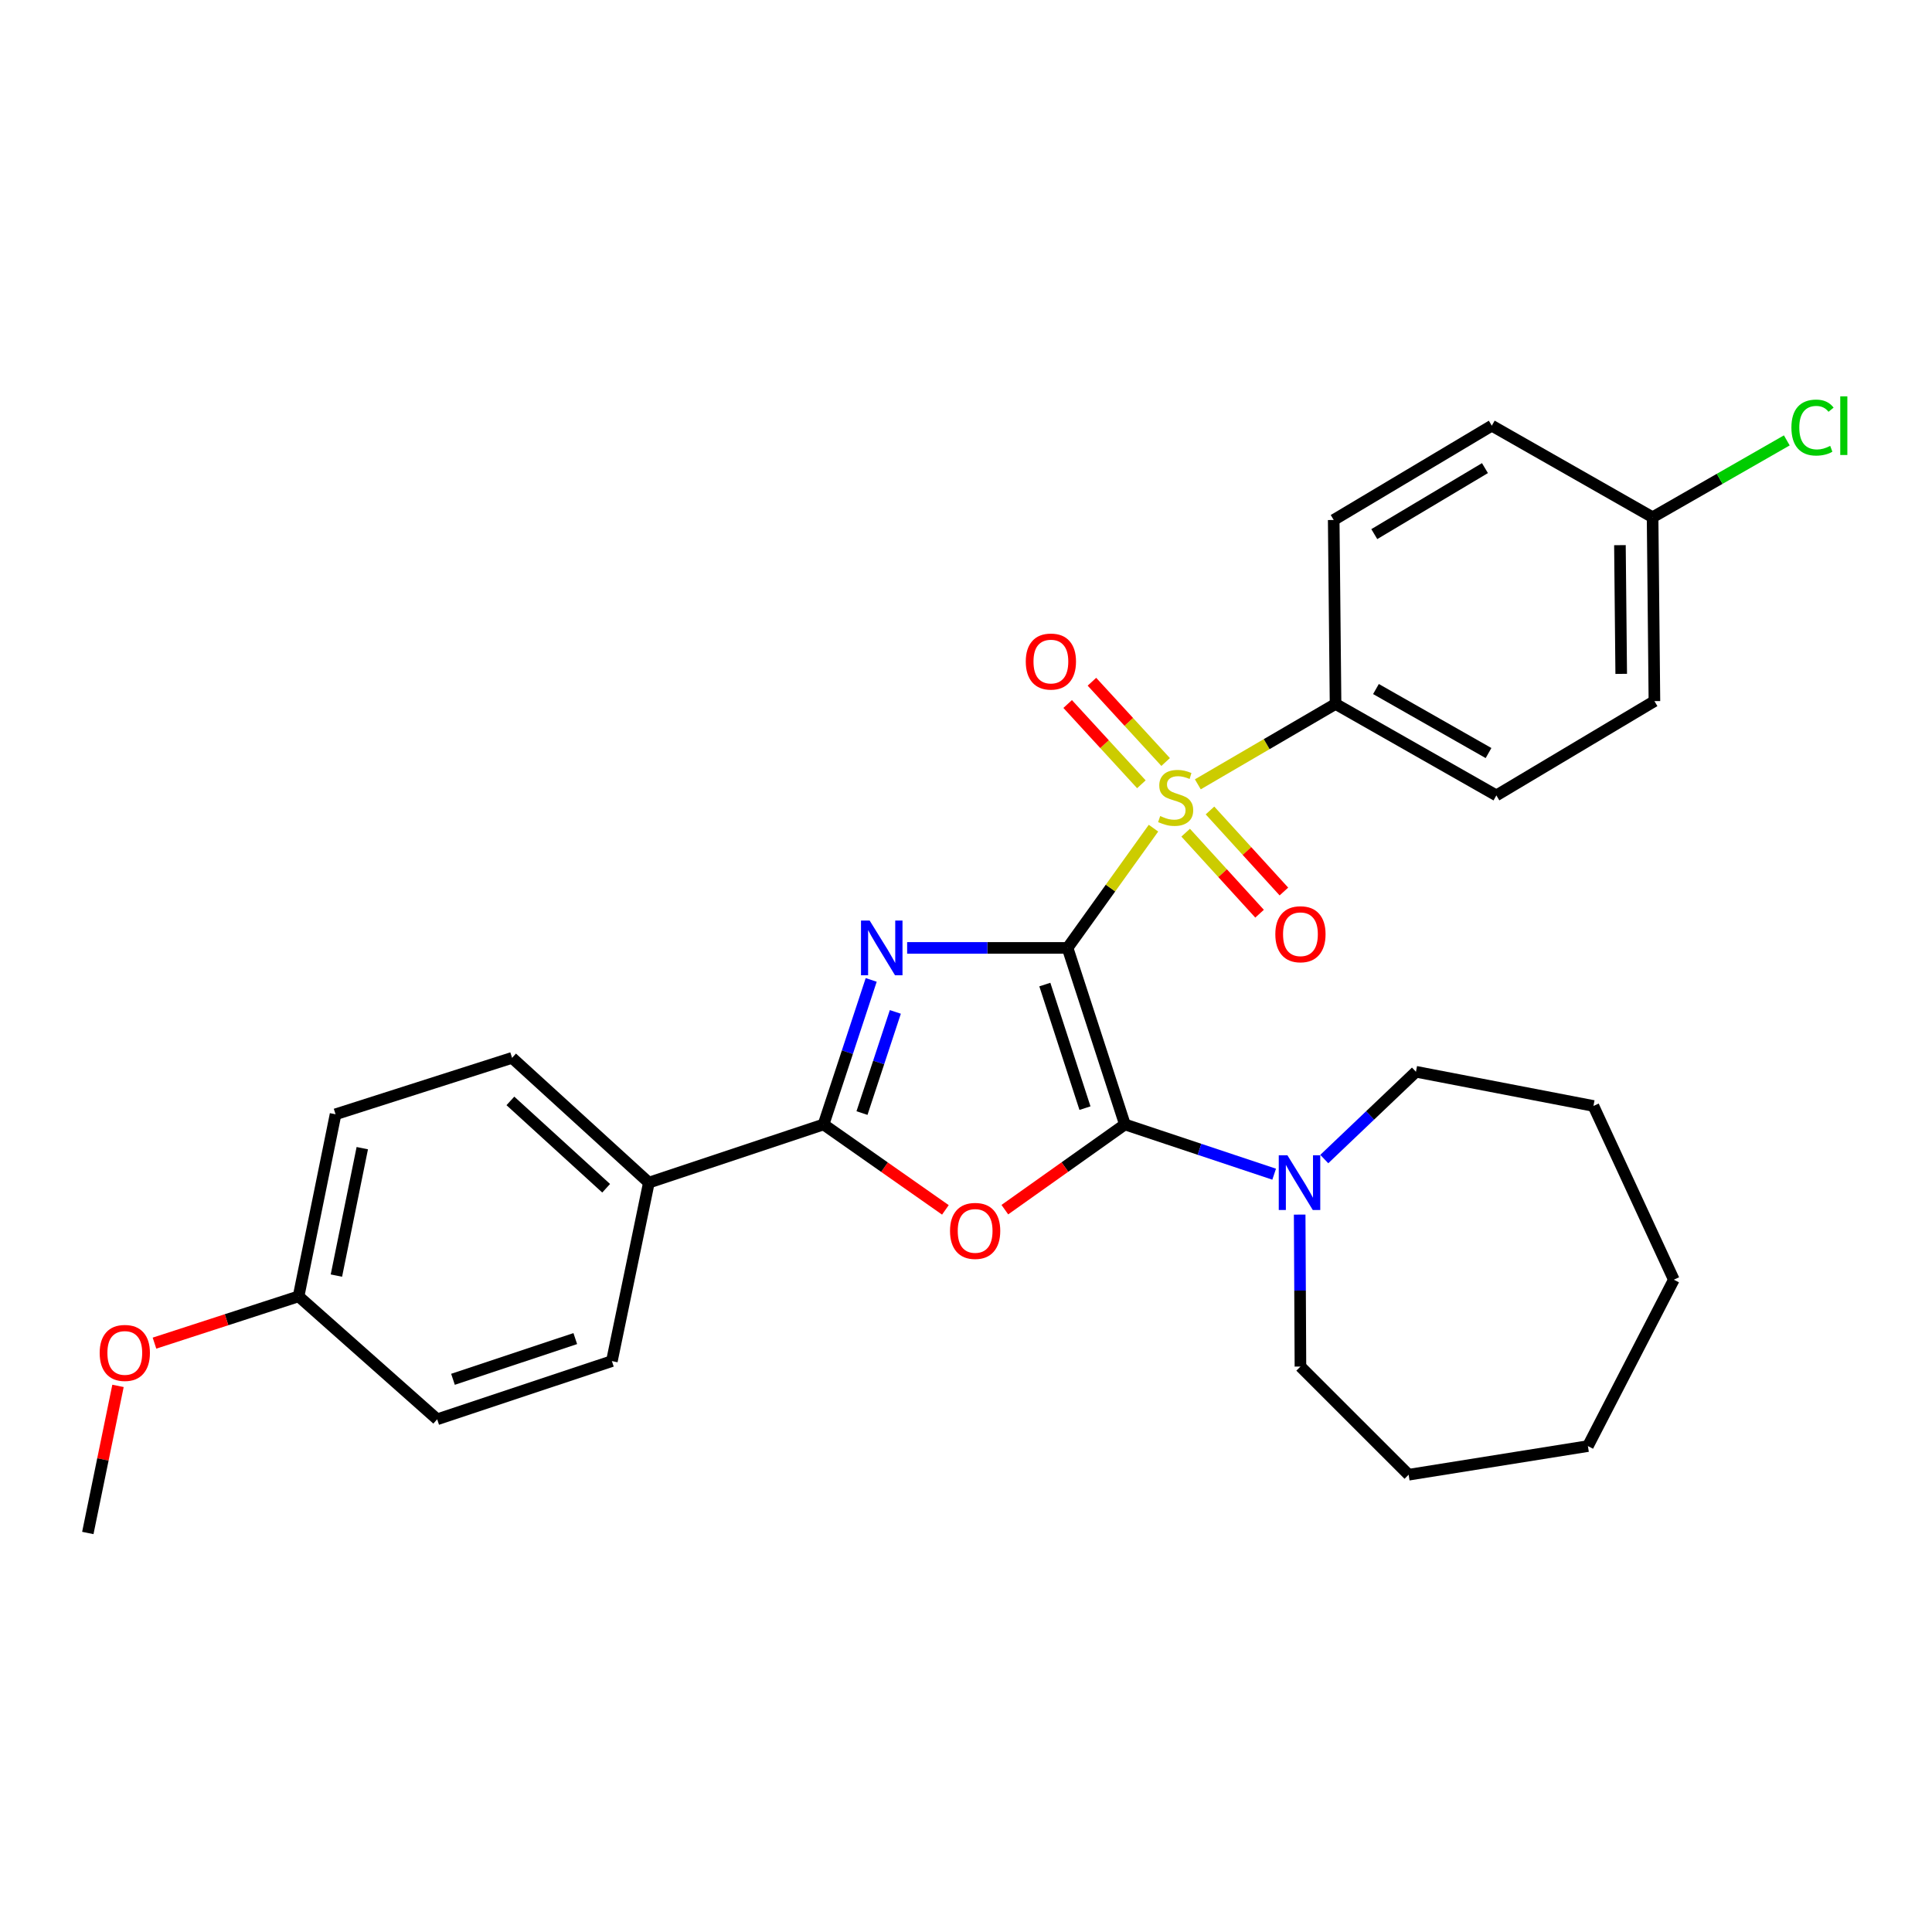 <?xml version='1.0' encoding='iso-8859-1'?>
<svg version='1.1' baseProfile='full'
              xmlns='http://www.w3.org/2000/svg'
                      xmlns:rdkit='http://www.rdkit.org/xml'
                      xmlns:xlink='http://www.w3.org/1999/xlink'
                  xml:space='preserve'
width='1000px' height='1000px' viewBox='0 0 1000 1000'>
<!-- END OF HEADER -->
<rect style='opacity:1.0;fill:#FFFFFF;stroke:none' width='1000' height='1000' x='0' y='0'> </rect>
<path class='bond-0' d='M 552.566,490.637 L 511.051,490.637' style='fill:none;fill-rule:evenodd;stroke:#000000;stroke-width:6px;stroke-linecap:butt;stroke-linejoin:miter;stroke-opacity:1' />
<path class='bond-0' d='M 511.051,490.637 L 469.536,490.637' style='fill:none;fill-rule:evenodd;stroke:#0000FF;stroke-width:6px;stroke-linecap:butt;stroke-linejoin:miter;stroke-opacity:1' />
<path class='bond-1' d='M 552.566,490.637 L 582.247,582.009' style='fill:none;fill-rule:evenodd;stroke:#000000;stroke-width:6px;stroke-linecap:butt;stroke-linejoin:miter;stroke-opacity:1' />
<path class='bond-1' d='M 540.805,509.609 L 561.581,573.57' style='fill:none;fill-rule:evenodd;stroke:#000000;stroke-width:6px;stroke-linecap:butt;stroke-linejoin:miter;stroke-opacity:1' />
<path class='bond-2' d='M 552.566,490.637 L 574.802,459.65' style='fill:none;fill-rule:evenodd;stroke:#000000;stroke-width:6px;stroke-linecap:butt;stroke-linejoin:miter;stroke-opacity:1' />
<path class='bond-2' d='M 574.802,459.65 L 597.039,428.662' style='fill:none;fill-rule:evenodd;stroke:#CCCC00;stroke-width:6px;stroke-linecap:butt;stroke-linejoin:miter;stroke-opacity:1' />
<path class='bond-4' d='M 450.932,507.202 L 438.604,544.605' style='fill:none;fill-rule:evenodd;stroke:#0000FF;stroke-width:6px;stroke-linecap:butt;stroke-linejoin:miter;stroke-opacity:1' />
<path class='bond-4' d='M 438.604,544.605 L 426.276,582.009' style='fill:none;fill-rule:evenodd;stroke:#000000;stroke-width:6px;stroke-linecap:butt;stroke-linejoin:miter;stroke-opacity:1' />
<path class='bond-4' d='M 463.424,523.759 L 454.794,549.942' style='fill:none;fill-rule:evenodd;stroke:#0000FF;stroke-width:6px;stroke-linecap:butt;stroke-linejoin:miter;stroke-opacity:1' />
<path class='bond-4' d='M 454.794,549.942 L 446.164,576.124' style='fill:none;fill-rule:evenodd;stroke:#000000;stroke-width:6px;stroke-linecap:butt;stroke-linejoin:miter;stroke-opacity:1' />
<path class='bond-3' d='M 582.247,582.009 L 551.177,604.064' style='fill:none;fill-rule:evenodd;stroke:#000000;stroke-width:6px;stroke-linecap:butt;stroke-linejoin:miter;stroke-opacity:1' />
<path class='bond-3' d='M 551.177,604.064 L 520.106,626.118' style='fill:none;fill-rule:evenodd;stroke:#FF0000;stroke-width:6px;stroke-linecap:butt;stroke-linejoin:miter;stroke-opacity:1' />
<path class='bond-5' d='M 582.247,582.009 L 620.875,594.885' style='fill:none;fill-rule:evenodd;stroke:#000000;stroke-width:6px;stroke-linecap:butt;stroke-linejoin:miter;stroke-opacity:1' />
<path class='bond-5' d='M 620.875,594.885 L 659.503,607.761' style='fill:none;fill-rule:evenodd;stroke:#0000FF;stroke-width:6px;stroke-linecap:butt;stroke-linejoin:miter;stroke-opacity:1' />
<path class='bond-6' d='M 619.994,405.967 L 655.638,385.162' style='fill:none;fill-rule:evenodd;stroke:#CCCC00;stroke-width:6px;stroke-linecap:butt;stroke-linejoin:miter;stroke-opacity:1' />
<path class='bond-6' d='M 655.638,385.162 L 691.281,364.356' style='fill:none;fill-rule:evenodd;stroke:#000000;stroke-width:6px;stroke-linecap:butt;stroke-linejoin:miter;stroke-opacity:1' />
<path class='bond-7' d='M 603.329,394.413 L 584.254,373.64' style='fill:none;fill-rule:evenodd;stroke:#CCCC00;stroke-width:6px;stroke-linecap:butt;stroke-linejoin:miter;stroke-opacity:1' />
<path class='bond-7' d='M 584.254,373.64 L 565.179,352.867' style='fill:none;fill-rule:evenodd;stroke:#FF0000;stroke-width:6px;stroke-linecap:butt;stroke-linejoin:miter;stroke-opacity:1' />
<path class='bond-7' d='M 590.773,405.943 L 571.698,385.17' style='fill:none;fill-rule:evenodd;stroke:#CCCC00;stroke-width:6px;stroke-linecap:butt;stroke-linejoin:miter;stroke-opacity:1' />
<path class='bond-7' d='M 571.698,385.17 L 552.623,364.397' style='fill:none;fill-rule:evenodd;stroke:#FF0000;stroke-width:6px;stroke-linecap:butt;stroke-linejoin:miter;stroke-opacity:1' />
<path class='bond-8' d='M 613.697,430.991 L 632.824,451.961' style='fill:none;fill-rule:evenodd;stroke:#CCCC00;stroke-width:6px;stroke-linecap:butt;stroke-linejoin:miter;stroke-opacity:1' />
<path class='bond-8' d='M 632.824,451.961 L 651.951,472.931' style='fill:none;fill-rule:evenodd;stroke:#FF0000;stroke-width:6px;stroke-linecap:butt;stroke-linejoin:miter;stroke-opacity:1' />
<path class='bond-8' d='M 626.291,419.503 L 645.419,440.473' style='fill:none;fill-rule:evenodd;stroke:#CCCC00;stroke-width:6px;stroke-linecap:butt;stroke-linejoin:miter;stroke-opacity:1' />
<path class='bond-8' d='M 645.419,440.473 L 664.546,461.443' style='fill:none;fill-rule:evenodd;stroke:#FF0000;stroke-width:6px;stroke-linecap:butt;stroke-linejoin:miter;stroke-opacity:1' />
<path class='bond-29' d='M 489.334,626.235 L 457.805,604.122' style='fill:none;fill-rule:evenodd;stroke:#FF0000;stroke-width:6px;stroke-linecap:butt;stroke-linejoin:miter;stroke-opacity:1' />
<path class='bond-29' d='M 457.805,604.122 L 426.276,582.009' style='fill:none;fill-rule:evenodd;stroke:#000000;stroke-width:6px;stroke-linecap:butt;stroke-linejoin:miter;stroke-opacity:1' />
<path class='bond-9' d='M 426.276,582.009 L 335.851,612.135' style='fill:none;fill-rule:evenodd;stroke:#000000;stroke-width:6px;stroke-linecap:butt;stroke-linejoin:miter;stroke-opacity:1' />
<path class='bond-21' d='M 685.445,599.927 L 709.17,577.335' style='fill:none;fill-rule:evenodd;stroke:#0000FF;stroke-width:6px;stroke-linecap:butt;stroke-linejoin:miter;stroke-opacity:1' />
<path class='bond-21' d='M 709.17,577.335 L 732.895,554.743' style='fill:none;fill-rule:evenodd;stroke:#000000;stroke-width:6px;stroke-linecap:butt;stroke-linejoin:miter;stroke-opacity:1' />
<path class='bond-22' d='M 672.708,628.675 L 672.908,668.004' style='fill:none;fill-rule:evenodd;stroke:#0000FF;stroke-width:6px;stroke-linecap:butt;stroke-linejoin:miter;stroke-opacity:1' />
<path class='bond-22' d='M 672.908,668.004 L 673.107,707.333' style='fill:none;fill-rule:evenodd;stroke:#000000;stroke-width:6px;stroke-linecap:butt;stroke-linejoin:miter;stroke-opacity:1' />
<path class='bond-10' d='M 691.281,364.356 L 774.518,411.7' style='fill:none;fill-rule:evenodd;stroke:#000000;stroke-width:6px;stroke-linecap:butt;stroke-linejoin:miter;stroke-opacity:1' />
<path class='bond-10' d='M 712.195,356.64 L 770.461,389.78' style='fill:none;fill-rule:evenodd;stroke:#000000;stroke-width:6px;stroke-linecap:butt;stroke-linejoin:miter;stroke-opacity:1' />
<path class='bond-11' d='M 691.281,364.356 L 690.325,269.139' style='fill:none;fill-rule:evenodd;stroke:#000000;stroke-width:6px;stroke-linecap:butt;stroke-linejoin:miter;stroke-opacity:1' />
<path class='bond-12' d='M 335.851,612.135 L 265.049,547.545' style='fill:none;fill-rule:evenodd;stroke:#000000;stroke-width:6px;stroke-linecap:butt;stroke-linejoin:miter;stroke-opacity:1' />
<path class='bond-12' d='M 313.742,615.04 L 264.18,569.828' style='fill:none;fill-rule:evenodd;stroke:#000000;stroke-width:6px;stroke-linecap:butt;stroke-linejoin:miter;stroke-opacity:1' />
<path class='bond-13' d='M 335.851,612.135 L 316.711,704.501' style='fill:none;fill-rule:evenodd;stroke:#000000;stroke-width:6px;stroke-linecap:butt;stroke-linejoin:miter;stroke-opacity:1' />
<path class='bond-16' d='M 774.518,411.7 L 856.325,362.898' style='fill:none;fill-rule:evenodd;stroke:#000000;stroke-width:6px;stroke-linecap:butt;stroke-linejoin:miter;stroke-opacity:1' />
<path class='bond-17' d='M 690.325,269.139 L 772.151,220.328' style='fill:none;fill-rule:evenodd;stroke:#000000;stroke-width:6px;stroke-linecap:butt;stroke-linejoin:miter;stroke-opacity:1' />
<path class='bond-17' d='M 711.332,276.457 L 768.61,242.29' style='fill:none;fill-rule:evenodd;stroke:#000000;stroke-width:6px;stroke-linecap:butt;stroke-linejoin:miter;stroke-opacity:1' />
<path class='bond-19' d='M 265.049,547.545 L 173.686,576.753' style='fill:none;fill-rule:evenodd;stroke:#000000;stroke-width:6px;stroke-linecap:butt;stroke-linejoin:miter;stroke-opacity:1' />
<path class='bond-18' d='M 316.711,704.501 L 226.286,734.618' style='fill:none;fill-rule:evenodd;stroke:#000000;stroke-width:6px;stroke-linecap:butt;stroke-linejoin:miter;stroke-opacity:1' />
<path class='bond-18' d='M 297.76,692.845 L 234.463,713.927' style='fill:none;fill-rule:evenodd;stroke:#000000;stroke-width:6px;stroke-linecap:butt;stroke-linejoin:miter;stroke-opacity:1' />
<path class='bond-14' d='M 855.378,267.728 L 772.151,220.328' style='fill:none;fill-rule:evenodd;stroke:#000000;stroke-width:6px;stroke-linecap:butt;stroke-linejoin:miter;stroke-opacity:1' />
<path class='bond-20' d='M 855.378,267.728 L 890.112,247.837' style='fill:none;fill-rule:evenodd;stroke:#000000;stroke-width:6px;stroke-linecap:butt;stroke-linejoin:miter;stroke-opacity:1' />
<path class='bond-20' d='M 890.112,247.837 L 924.846,227.947' style='fill:none;fill-rule:evenodd;stroke:#00CC00;stroke-width:6px;stroke-linecap:butt;stroke-linejoin:miter;stroke-opacity:1' />
<path class='bond-30' d='M 855.378,267.728 L 856.325,362.898' style='fill:none;fill-rule:evenodd;stroke:#000000;stroke-width:6px;stroke-linecap:butt;stroke-linejoin:miter;stroke-opacity:1' />
<path class='bond-30' d='M 838.474,282.173 L 839.137,348.792' style='fill:none;fill-rule:evenodd;stroke:#000000;stroke-width:6px;stroke-linecap:butt;stroke-linejoin:miter;stroke-opacity:1' />
<path class='bond-15' d='M 154.546,670.985 L 226.286,734.618' style='fill:none;fill-rule:evenodd;stroke:#000000;stroke-width:6px;stroke-linecap:butt;stroke-linejoin:miter;stroke-opacity:1' />
<path class='bond-23' d='M 154.546,670.985 L 117.253,683.094' style='fill:none;fill-rule:evenodd;stroke:#000000;stroke-width:6px;stroke-linecap:butt;stroke-linejoin:miter;stroke-opacity:1' />
<path class='bond-23' d='M 117.253,683.094 L 79.959,695.203' style='fill:none;fill-rule:evenodd;stroke:#FF0000;stroke-width:6px;stroke-linecap:butt;stroke-linejoin:miter;stroke-opacity:1' />
<path class='bond-32' d='M 154.546,670.985 L 173.686,576.753' style='fill:none;fill-rule:evenodd;stroke:#000000;stroke-width:6px;stroke-linecap:butt;stroke-linejoin:miter;stroke-opacity:1' />
<path class='bond-32' d='M 174.123,660.243 L 187.521,594.281' style='fill:none;fill-rule:evenodd;stroke:#000000;stroke-width:6px;stroke-linecap:butt;stroke-linejoin:miter;stroke-opacity:1' />
<path class='bond-26' d='M 732.895,554.743 L 824.76,572.444' style='fill:none;fill-rule:evenodd;stroke:#000000;stroke-width:6px;stroke-linecap:butt;stroke-linejoin:miter;stroke-opacity:1' />
<path class='bond-25' d='M 673.107,707.333 L 729.107,763.314' style='fill:none;fill-rule:evenodd;stroke:#000000;stroke-width:6px;stroke-linecap:butt;stroke-linejoin:miter;stroke-opacity:1' />
<path class='bond-24' d='M 61.077,717.333 L 53.266,755.4' style='fill:none;fill-rule:evenodd;stroke:#FF0000;stroke-width:6px;stroke-linecap:butt;stroke-linejoin:miter;stroke-opacity:1' />
<path class='bond-24' d='M 53.266,755.4 L 45.455,793.468' style='fill:none;fill-rule:evenodd;stroke:#000000;stroke-width:6px;stroke-linecap:butt;stroke-linejoin:miter;stroke-opacity:1' />
<path class='bond-28' d='M 729.107,763.314 L 821.899,748.492' style='fill:none;fill-rule:evenodd;stroke:#000000;stroke-width:6px;stroke-linecap:butt;stroke-linejoin:miter;stroke-opacity:1' />
<path class='bond-27' d='M 824.76,572.444 L 866.373,662.367' style='fill:none;fill-rule:evenodd;stroke:#000000;stroke-width:6px;stroke-linecap:butt;stroke-linejoin:miter;stroke-opacity:1' />
<path class='bond-31' d='M 866.373,662.367 L 821.899,748.492' style='fill:none;fill-rule:evenodd;stroke:#000000;stroke-width:6px;stroke-linecap:butt;stroke-linejoin:miter;stroke-opacity:1' />
<path  class='atom-1' d='M 450.132 476.477
L 459.412 491.477
Q 460.332 492.957, 461.812 495.637
Q 463.292 498.317, 463.372 498.477
L 463.372 476.477
L 467.132 476.477
L 467.132 504.797
L 463.252 504.797
L 453.292 488.397
Q 452.132 486.477, 450.892 484.277
Q 449.692 482.077, 449.332 481.397
L 449.332 504.797
L 445.652 504.797
L 445.652 476.477
L 450.132 476.477
' fill='#0000FF'/>
<path  class='atom-3' d='M 600.518 422.386
Q 600.838 422.506, 602.158 423.066
Q 603.478 423.626, 604.918 423.986
Q 606.398 424.306, 607.838 424.306
Q 610.518 424.306, 612.078 423.026
Q 613.638 421.706, 613.638 419.426
Q 613.638 417.866, 612.838 416.906
Q 612.078 415.946, 610.878 415.426
Q 609.678 414.906, 607.678 414.306
Q 605.158 413.546, 603.638 412.826
Q 602.158 412.106, 601.078 410.586
Q 600.038 409.066, 600.038 406.506
Q 600.038 402.946, 602.438 400.746
Q 604.878 398.546, 609.678 398.546
Q 612.958 398.546, 616.678 400.106
L 615.758 403.186
Q 612.358 401.786, 609.798 401.786
Q 607.038 401.786, 605.518 402.946
Q 603.998 404.066, 604.038 406.026
Q 604.038 407.546, 604.798 408.466
Q 605.598 409.386, 606.718 409.906
Q 607.878 410.426, 609.798 411.026
Q 612.358 411.826, 613.878 412.626
Q 615.398 413.426, 616.478 415.066
Q 617.598 416.666, 617.598 419.426
Q 617.598 423.346, 614.958 425.466
Q 612.358 427.546, 607.998 427.546
Q 605.478 427.546, 603.558 426.986
Q 601.678 426.466, 599.438 425.546
L 600.518 422.386
' fill='#CCCC00'/>
<path  class='atom-4' d='M 491.73 637.113
Q 491.73 630.313, 495.09 626.513
Q 498.45 622.713, 504.73 622.713
Q 511.01 622.713, 514.37 626.513
Q 517.73 630.313, 517.73 637.113
Q 517.73 643.993, 514.33 647.913
Q 510.93 651.793, 504.73 651.793
Q 498.49 651.793, 495.09 647.913
Q 491.73 644.033, 491.73 637.113
M 504.73 648.593
Q 509.05 648.593, 511.37 645.713
Q 513.73 642.793, 513.73 637.113
Q 513.73 631.553, 511.37 628.753
Q 509.05 625.913, 504.73 625.913
Q 500.41 625.913, 498.05 628.713
Q 495.73 631.513, 495.73 637.113
Q 495.73 642.833, 498.05 645.713
Q 500.41 648.593, 504.73 648.593
' fill='#FF0000'/>
<path  class='atom-6' d='M 666.364 597.975
L 675.644 612.975
Q 676.564 614.455, 678.044 617.135
Q 679.524 619.815, 679.604 619.975
L 679.604 597.975
L 683.364 597.975
L 683.364 626.295
L 679.484 626.295
L 669.524 609.895
Q 668.364 607.975, 667.124 605.775
Q 665.924 603.575, 665.564 602.895
L 665.564 626.295
L 661.884 626.295
L 661.884 597.975
L 666.364 597.975
' fill='#0000FF'/>
<path  class='atom-8' d='M 530.938 342.417
Q 530.938 335.617, 534.298 331.817
Q 537.658 328.017, 543.938 328.017
Q 550.218 328.017, 553.578 331.817
Q 556.938 335.617, 556.938 342.417
Q 556.938 349.297, 553.538 353.217
Q 550.138 357.097, 543.938 357.097
Q 537.698 357.097, 534.298 353.217
Q 530.938 349.337, 530.938 342.417
M 543.938 353.897
Q 548.258 353.897, 550.578 351.017
Q 552.938 348.097, 552.938 342.417
Q 552.938 336.857, 550.578 334.057
Q 548.258 331.217, 543.938 331.217
Q 539.618 331.217, 537.258 334.017
Q 534.938 336.817, 534.938 342.417
Q 534.938 348.137, 537.258 351.017
Q 539.618 353.897, 543.938 353.897
' fill='#FF0000'/>
<path  class='atom-9' d='M 660.107 483.557
Q 660.107 476.757, 663.467 472.957
Q 666.827 469.157, 673.107 469.157
Q 679.387 469.157, 682.747 472.957
Q 686.107 476.757, 686.107 483.557
Q 686.107 490.437, 682.707 494.357
Q 679.307 498.237, 673.107 498.237
Q 666.867 498.237, 663.467 494.357
Q 660.107 490.477, 660.107 483.557
M 673.107 495.037
Q 677.427 495.037, 679.747 492.157
Q 682.107 489.237, 682.107 483.557
Q 682.107 477.997, 679.747 475.197
Q 677.427 472.357, 673.107 472.357
Q 668.787 472.357, 666.427 475.157
Q 664.107 477.957, 664.107 483.557
Q 664.107 489.277, 666.427 492.157
Q 668.787 495.037, 673.107 495.037
' fill='#FF0000'/>
<path  class='atom-21' d='M 927.231 221.308
Q 927.231 214.268, 930.511 210.588
Q 933.831 206.868, 940.111 206.868
Q 945.951 206.868, 949.071 210.988
L 946.431 213.148
Q 944.151 210.148, 940.111 210.148
Q 935.831 210.148, 933.551 213.028
Q 931.311 215.868, 931.311 221.308
Q 931.311 226.908, 933.631 229.788
Q 935.991 232.668, 940.551 232.668
Q 943.671 232.668, 947.311 230.788
L 948.431 233.788
Q 946.951 234.748, 944.711 235.308
Q 942.471 235.868, 939.991 235.868
Q 933.831 235.868, 930.511 232.108
Q 927.231 228.348, 927.231 221.308
' fill='#00CC00'/>
<path  class='atom-21' d='M 952.511 205.148
L 956.191 205.148
L 956.191 235.508
L 952.511 235.508
L 952.511 205.148
' fill='#00CC00'/>
<path  class='atom-24' d='M 51.595 700.272
Q 51.595 693.472, 54.955 689.672
Q 58.315 685.872, 64.595 685.872
Q 70.875 685.872, 74.235 689.672
Q 77.595 693.472, 77.595 700.272
Q 77.595 707.152, 74.195 711.072
Q 70.795 714.952, 64.595 714.952
Q 58.355 714.952, 54.955 711.072
Q 51.595 707.192, 51.595 700.272
M 64.595 711.752
Q 68.915 711.752, 71.235 708.872
Q 73.595 705.952, 73.595 700.272
Q 73.595 694.712, 71.235 691.912
Q 68.915 689.072, 64.595 689.072
Q 60.275 689.072, 57.915 691.872
Q 55.595 694.672, 55.595 700.272
Q 55.595 705.992, 57.915 708.872
Q 60.275 711.752, 64.595 711.752
' fill='#FF0000'/>
</svg>

